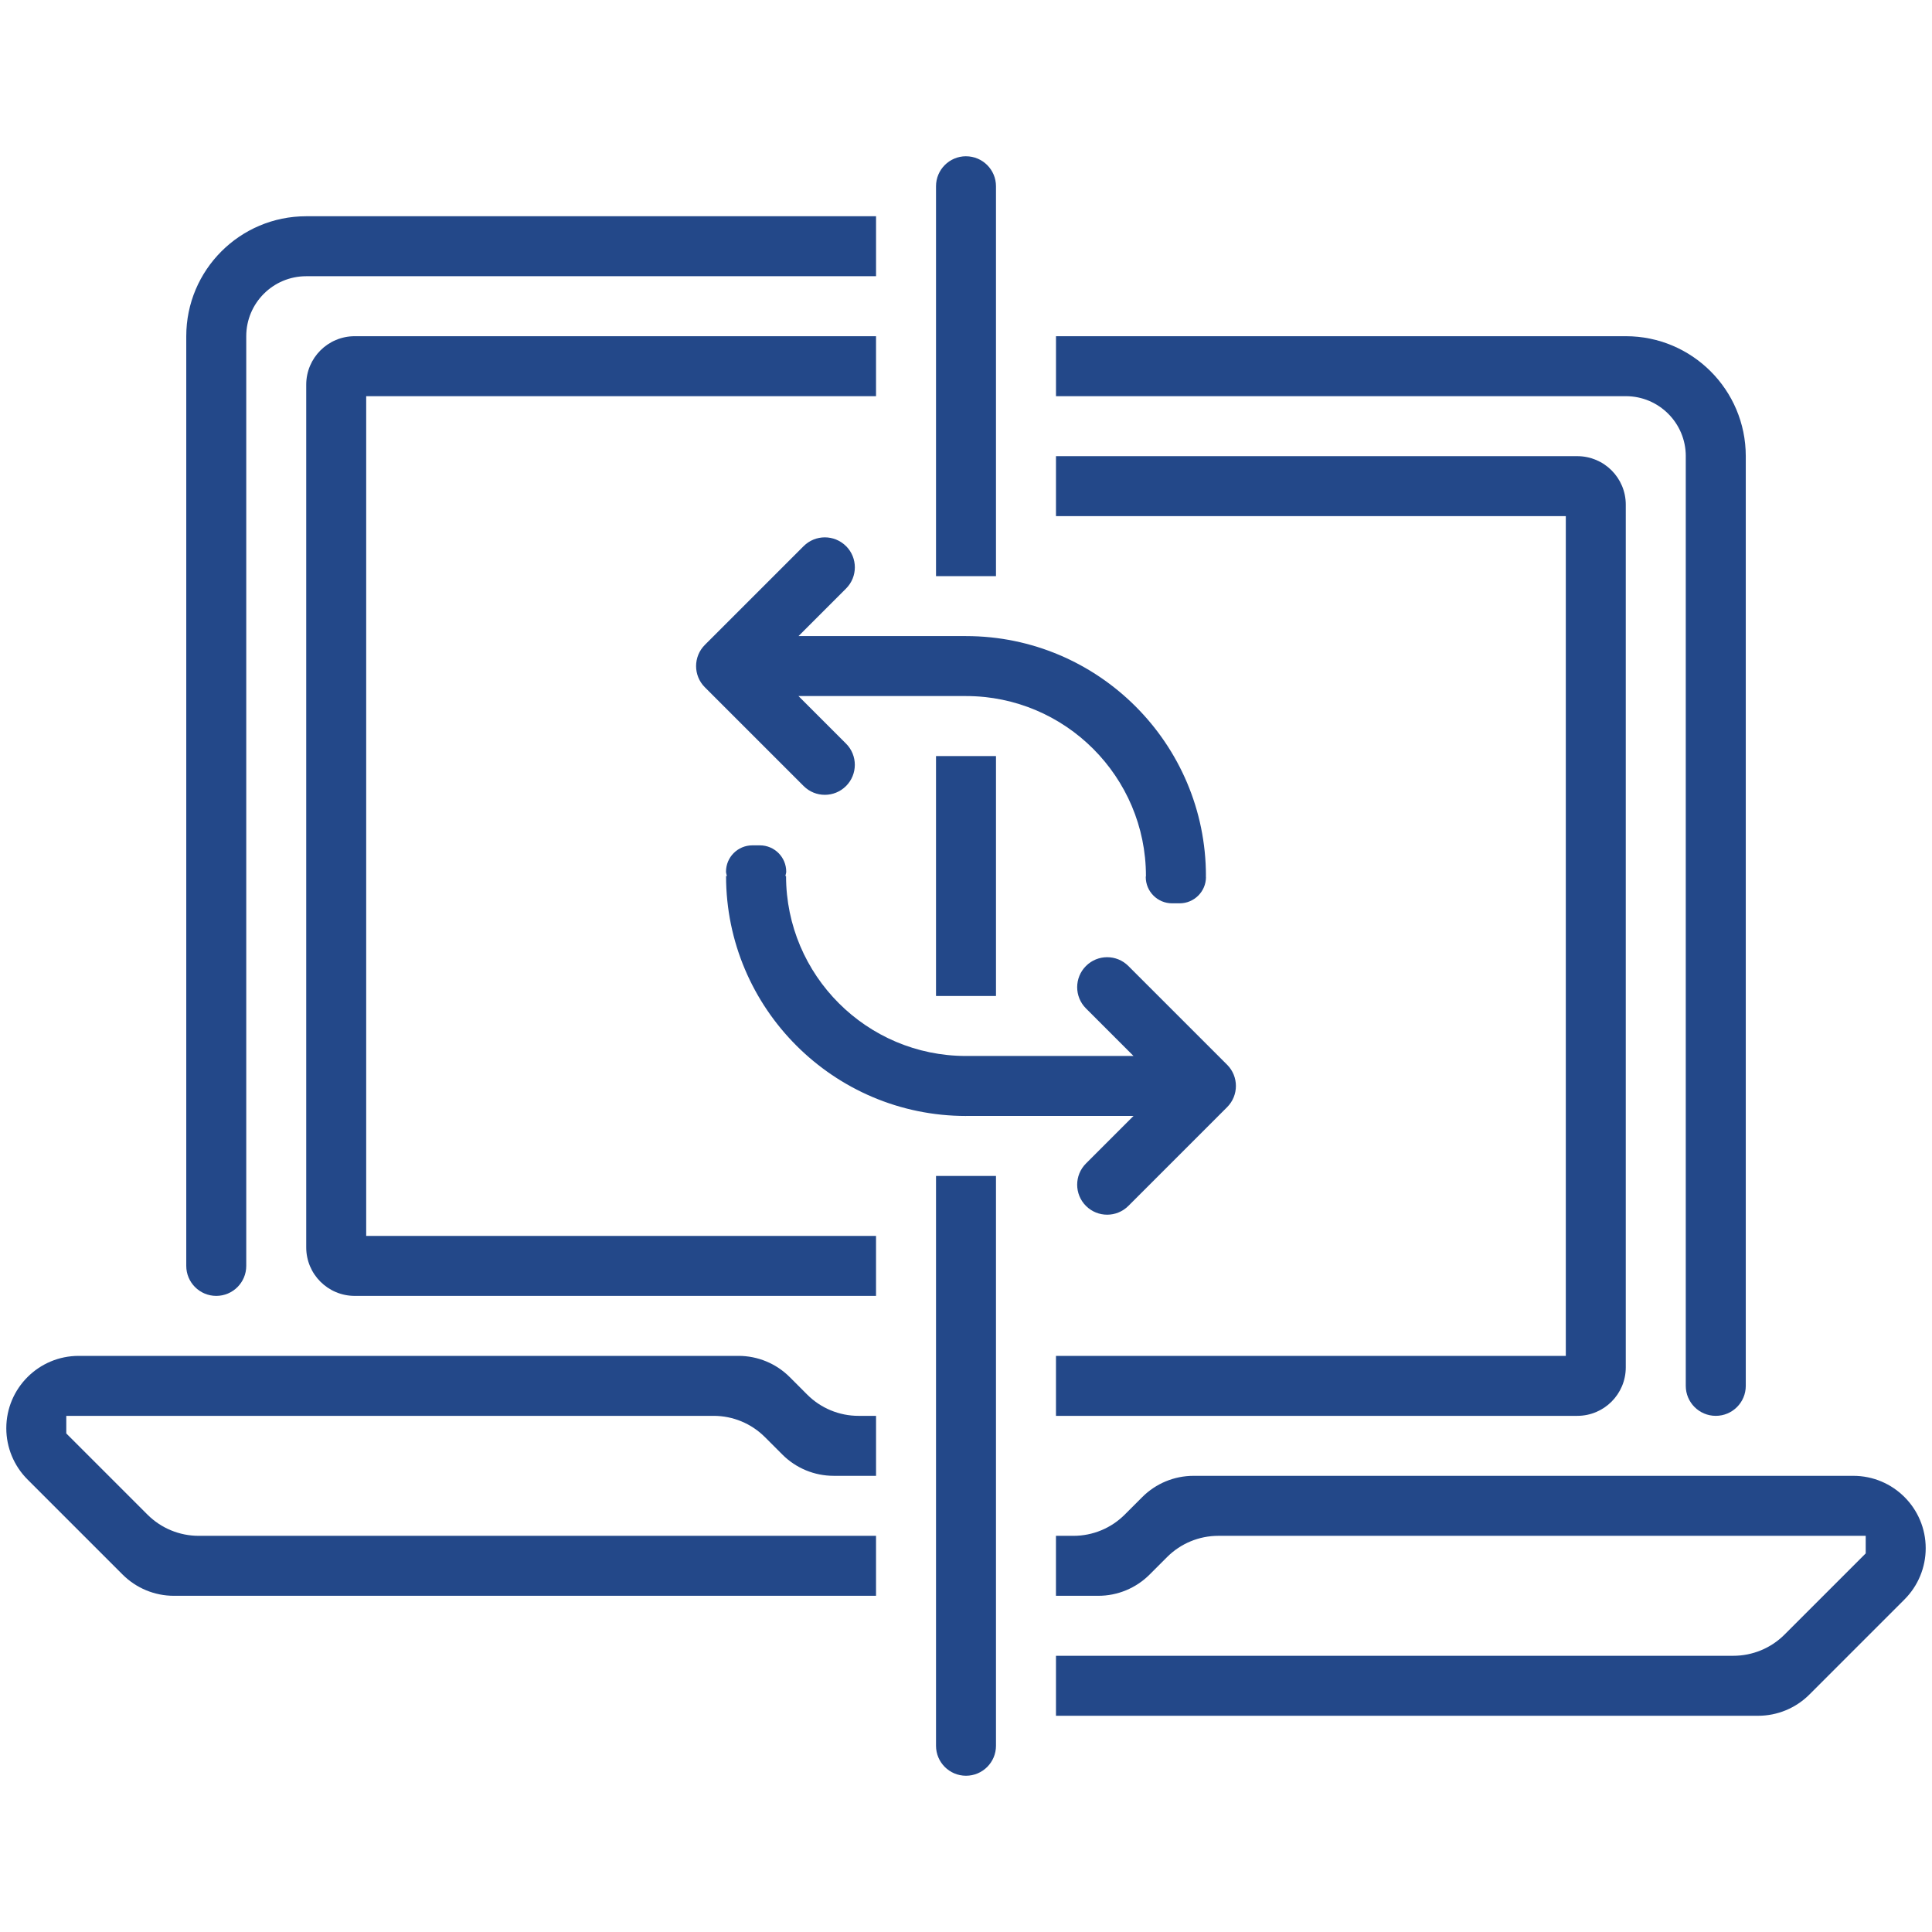 <?xml version="1.0" encoding="UTF-8"?><svg id="Icons" xmlns="http://www.w3.org/2000/svg" viewBox="0 0 100 100"><defs><style>.cls-1{fill:#234889;}</style></defs><path class="cls-1" d="M41.784,72.187l-.909-.91c-.703-.703-1.656-1.097-2.65-1.097H4.074c-2.07,0-3.748,1.677-3.748,3.747,0,.994,.395,1.947,1.098,2.65l4.924,4.924c.703,.702,1.656,1.097,2.65,1.097H45.343v-3.104H10.283c-.994,0-1.947-.395-2.65-1.098l-4.202-4.202v-.91H36.939c.994,0,1.947,.395,2.65,1.097l.91,.91c.703,.703,1.656,1.097,2.65,1.097h2.195v-3.104h-.91c-.994,0-1.947-.395-2.65-1.097Z"/><path class="cls-1" d="M11.193,67.075c.857,0,1.553-.695,1.553-1.553V17.402c0-1.715,1.39-3.105,3.104-3.105h29.494v-3.104H15.85c-3.429,0-6.209,2.78-6.209,6.209v48.12c0,.857,.695,1.553,1.552,1.553Z"/><path class="cls-1" d="M95.926,76.389H61.775c-.994,0-1.947,.395-2.65,1.098l-.909,.909c-.703,.703-1.656,1.098-2.65,1.098h-.91v3.104h2.195c.994,0,1.947-.395,2.65-1.097l.91-.91c.703-.703,1.656-1.097,2.65-1.097h33.508v.91l-4.202,4.202c-.703,.703-1.656,1.097-2.65,1.097H54.657v3.105h36.345c.994,0,1.947-.395,2.65-1.097l4.924-4.924c.703-.703,1.098-1.656,1.098-2.65,0-2.07-1.678-3.748-3.748-3.748Z"/><path class="cls-1" d="M87.255,23.611v48.12c0,.857,.695,1.553,1.553,1.553s1.553-.695,1.553-1.553V23.611c0-3.43-2.78-6.209-6.209-6.209h-29.494v3.104h29.494c1.714,0,3.104,1.39,3.104,3.105Z"/><path class="cls-1" d="M50,91.912h0c.857,0,1.552-.695,1.552-1.552v-29.494h-3.104v29.494c0,.857,.695,1.552,1.552,1.552Z"/><rect class="cls-1" x="48.448" y="39.134" width="3.104" height="12.418"/><path class="cls-1" d="M50,8.088h-0c-.857,0-1.552,.695-1.552,1.552V29.821h3.104V9.641c0-.857-.695-1.552-1.552-1.552Z"/><path class="cls-1" d="M50,57.761h8.671l-2.462,2.462c-.606,.606-.606,1.589,0,2.195,.606,.606,1.589,.606,2.195,0l5.112-5.112c.606-.606,.606-1.589,0-2.195l-5.112-5.111c-.606-.607-1.589-.607-2.195,0-.606,.606-.606,1.589,0,2.195l2.462,2.462h-8.671c-5.136,0-9.314-4.178-9.314-9.314h-.037c.013-.075,.046-.145,.046-.225,0-.753-.611-1.363-1.364-1.363h-.389c-.753,0-1.364,.61-1.364,1.363,0,.08,.033,.149,.046,.225h-.043c0,6.848,5.571,12.419,12.418,12.419Z"/><path class="cls-1" d="M43.791,28.268c-.606-.606-1.589-.606-2.195,0l-5.112,5.111c-.606,.607-.606,1.589,0,2.195l5.112,5.111c.606,.607,1.589,.607,2.195,0,.606-.606,.606-1.589,0-2.195l-2.462-2.462h8.671c5.136,0,9.314,4.178,9.314,9.314h0c-.001,.018-.01,.033-.01,.051,0,.753,.61,1.363,1.364,1.363h.389c.753,0,1.364-.61,1.364-1.363,0-.018-.009-.033-.01-.051h.008c0-6.847-5.571-12.418-12.418-12.418h-8.671l2.462-2.462c.606-.606,.606-1.589,0-2.195Z"/><path class="cls-1" d="M18.954,20.506h26.389v-3.104H18.36c-1.386,0-2.51,1.123-2.51,2.51v44.653c0,1.387,1.124,2.51,2.51,2.51h26.983v-3.104H18.954V20.506Z"/><path class="cls-1" d="M81.046,70.18h-26.389v3.104h26.983c1.386,0,2.51-1.124,2.51-2.51V26.121c0-1.387-1.124-2.51-2.51-2.51h-26.983v3.104h26.389v43.464Z"/></svg>